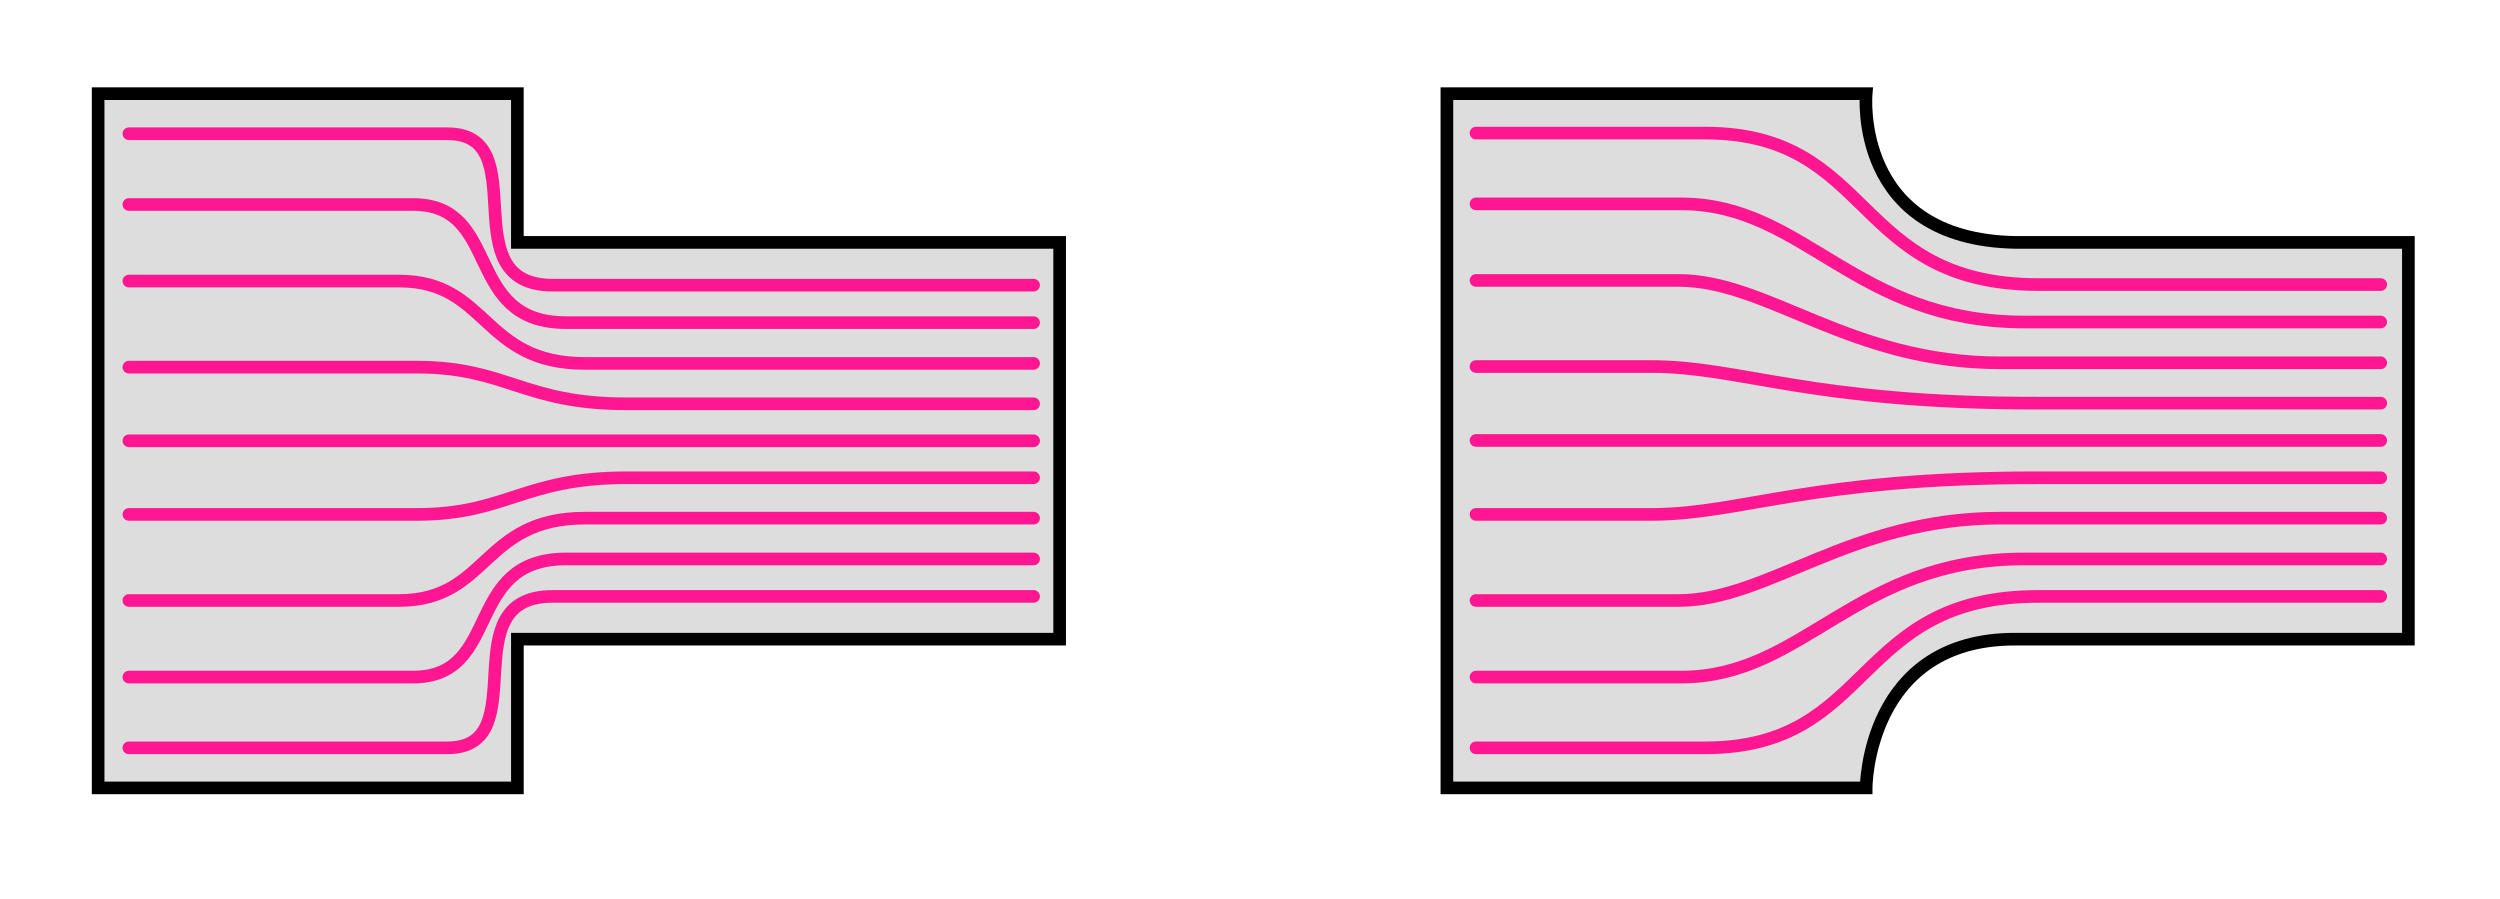 <svg xmlns="http://www.w3.org/2000/svg" xml:space="preserve" width="593.483" height="213.417" viewBox="0 0 157.026 56.467"><path d="M12.624 91.95H169.65v56.467H12.624z" style="fill:#fff;fill-opacity:1;stroke:none;stroke-width:.659;stroke-linecap:round;stroke-linejoin:miter;stroke-dasharray:none;stroke-opacity:1" transform="translate(-12.624 -91.95)"/><path d="M18.787 97.833v43.606h26.334v-9.343h34.06v-24.92H45.12v-9.343zm84.717 0v43.606h26.334s.012-9.367 9.38-9.343h24.679v-24.92h-24.678c-10.222-.185-9.381-9.343-9.381-9.343z" style="fill:#ddd;fill-opacity:1;stroke:#000;stroke-width:.794;stroke-linecap:round;stroke-linejoin:miter;stroke-dasharray:none;stroke-opacity:1" transform="translate(-12.624 -91.95)"/><path d="M20.717 119.636h56.828m-56.828 19.286h20.005c5.61-.01.135-9.52 6.63-9.512h30.193" style="fill:none;stroke:#ff1690;stroke-width:.794;stroke-linecap:round;stroke-linejoin:miter;stroke-dasharray:none;stroke-opacity:1" transform="translate(-12.624 -91.95)"/><path d="M20.717 134.478h17.855c5.61-.01 3.12-7.428 9.615-7.42h29.358m-56.828-2.797h18.13c5.61-.01 6.658-2.31 13.153-2.302h25.545" style="fill:none;stroke:#ff1690;stroke-width:.794;stroke-linecap:round;stroke-linejoin:miter;stroke-dasharray:none;stroke-opacity:1" transform="translate(-12.624 -91.95)"/><path d="M20.717 129.667h16.988c5.61-.01 5.175-5.18 11.67-5.172h28.17M20.717 100.35h20.005c5.61.01.135 9.52 6.63 9.512h30.193" style="fill:none;stroke:#ff1690;stroke-width:.794;stroke-linecap:round;stroke-linejoin:miter;stroke-dasharray:none;stroke-opacity:1" transform="translate(-12.624 -91.95)"/><path d="M20.717 104.794h17.855c5.61.01 3.12 7.428 9.615 7.42h29.358m-56.828 2.797h18.13c5.61.01 6.658 2.31 13.153 2.302h25.545" style="fill:none;stroke:#ff1690;stroke-width:.794;stroke-linecap:round;stroke-linejoin:miter;stroke-dasharray:none;stroke-opacity:1" transform="translate(-12.624 -91.95)"/><path d="M20.717 109.605h16.988c5.61.01 5.175 5.18 11.67 5.172h28.17m27.786 4.839h56.828m-56.828 19.306h14.423c10.63-.02 9.208-9.526 20.942-9.512h21.463" style="fill:none;stroke:#ff1690;stroke-width:.794;stroke-linecap:round;stroke-linejoin:miter;stroke-dasharray:none;stroke-opacity:1" transform="translate(-12.624 -91.95)"/><path d="M105.331 134.478h12.914c7.72-.015 10.882-7.433 21.55-7.42h22.364m-56.828-2.797h11.044c5.61-.01 9.992-2.319 24.272-2.302h21.512" style="fill:none;stroke:#ff1690;stroke-width:.794;stroke-linecap:round;stroke-linejoin:miter;stroke-dasharray:none;stroke-opacity:1" transform="translate(-12.624 -91.95)"/><path d="M105.331 129.667h12.748c5.61-.01 10.734-5.172 20.191-5.172h23.889m-56.828-24.185h14.423c10.63.02 9.208 9.527 20.942 9.513h21.463" style="fill:none;stroke:#ff1690;stroke-width:.794;stroke-linecap:round;stroke-linejoin:miter;stroke-dasharray:none;stroke-opacity:1" transform="translate(-12.624 -91.95)"/><path d="M105.331 104.755h12.914c7.72.014 10.882 7.433 21.55 7.42h22.364m-56.828 2.797h11.044c5.61.01 9.992 2.318 24.272 2.301h21.512" style="fill:none;stroke:#ff1690;stroke-width:.794;stroke-linecap:round;stroke-linejoin:miter;stroke-dasharray:none;stroke-opacity:1" transform="translate(-12.624 -91.95)"/><path d="M105.331 109.565h12.748c5.61.01 10.734 5.173 20.191 5.173h23.889" style="fill:none;stroke:#ff1690;stroke-width:.794;stroke-linecap:round;stroke-linejoin:miter;stroke-dasharray:none;stroke-opacity:1" transform="translate(-12.624 -91.95)"/></svg>